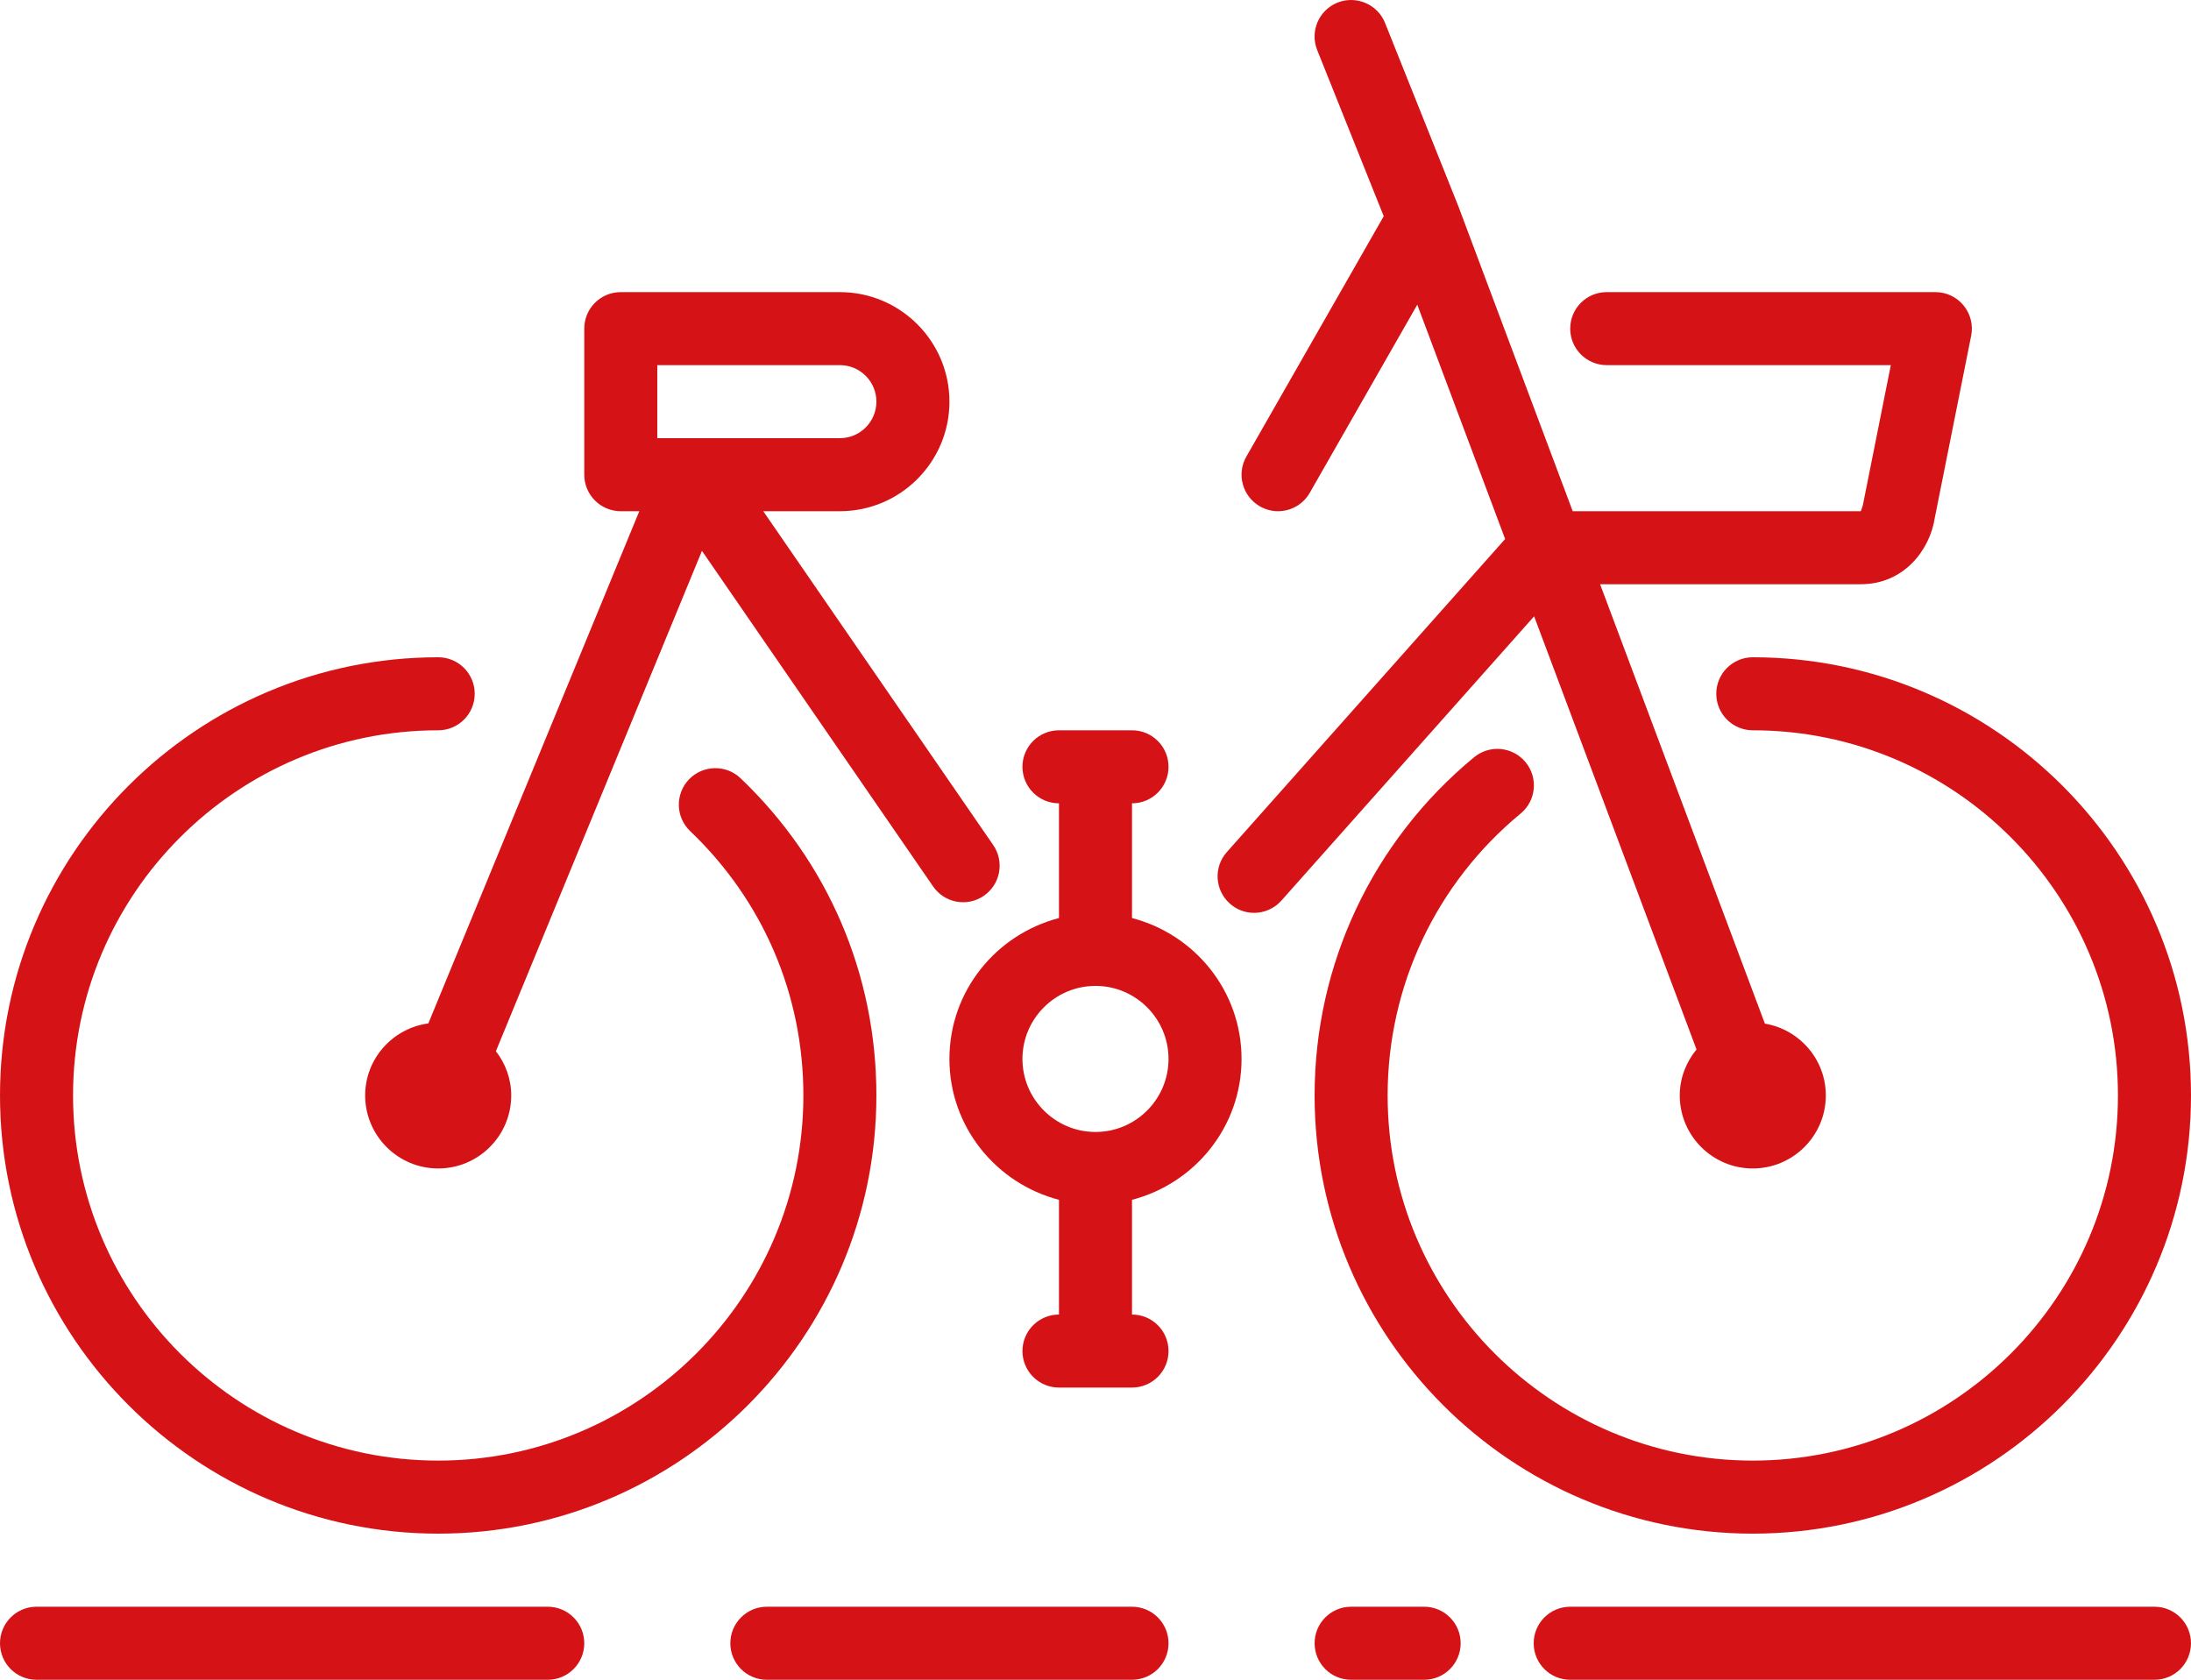 <!-- Generator: Adobe Illustrator 19.2.1, SVG Export Plug-In  -->
<svg version="1.1"
	 xmlns="http://www.w3.org/2000/svg" xmlns:xlink="http://www.w3.org/1999/xlink" xmlns:a="http://ns.adobe.com/AdobeSVGViewerExtensions/3.0/"
	 x="0px" y="0px" width="409.602px" height="314.04px" viewBox="0 0 409.602 314.04"
	 style="enable-background:new 0 0 409.602 314.04;" xml:space="preserve">
<style type="text/css">
	.st0{fill:#D51317;}
</style>
<defs>
</defs>
<g>
	<g>
		<path class="st0" d="M102.398,300.384H6.828c-3.777,0-6.828,3.059-6.828,6.828c0,3.77,3.051,6.828,6.828,6.828h95.57
			c3.778,0,6.829-3.058,6.829-6.828C109.227,303.443,106.176,300.384,102.398,300.384L102.398,300.384z M102.398,300.384"/>
		<path class="st0" d="M81.922,286.72c45.172,0,81.918-36.758,81.918-81.922c0-22.617-9.02-43.676-25.395-59.305
			c-2.718-2.593-7.05-2.492-9.652,0.227c-2.602,2.73-2.5,7.055,0.227,9.652c13.644,13.028,21.168,30.571,21.168,49.426
			c0,37.645-30.626,68.266-68.266,68.266c-37.645,0-68.266-30.625-68.266-68.266c0-37.648,30.621-68.266,68.266-68.266
			c3.773,0,6.824-3.058,6.824-6.828c0-3.773-3.051-6.824-6.824-6.824C36.75,122.88,0,159.626,0,204.798
			C0,249.962,36.746,286.72,81.922,286.72L81.922,286.72z M81.922,286.72"/>
		<path class="st0" d="M116.055,95.572h3.461l-39.438,95.757c-6.648,0.907-11.812,6.567-11.812,13.469
			c0,7.527,6.125,13.652,13.656,13.652c7.527,0,13.652-6.121,13.652-13.652c0-3.125-1.094-5.969-2.867-8.273l38.523-93.539
			l43.208,62.73c2.128,3.106,6.367,3.899,9.488,1.754c3.113-2.145,3.89-6.391,1.746-9.496l-42.981-62.402h14.325
			c11.289,0,20.48-9.188,20.48-20.481c0-11.297-9.191-20.48-20.48-20.48h-40.961c-3.778,0-6.828,3.05-6.828,6.828v27.304
			C109.227,92.513,112.277,95.572,116.055,95.572L116.055,95.572z M122.879,68.263h34.133c3.769,0,6.828,3.059,6.828,6.828
			c0,3.762-3.059,6.828-6.828,6.828h-34.133V68.263z M122.879,68.263"/>
		<path class="st0" d="M320.855,129.704c0,3.77,3.051,6.828,6.825,6.828c37.644,0,68.265,30.618,68.265,68.266
			c0,37.641-30.625,68.266-68.265,68.266c-37.641,0-68.266-30.625-68.266-68.266c0-20.461,9.059-39.664,24.867-52.703
			c2.903-2.395,3.321-6.695,0.918-9.605c-2.398-2.899-6.691-3.329-9.613-0.926c-18.953,15.64-29.824,38.679-29.824,63.234
			c0,45.164,36.746,81.922,81.918,81.922s81.922-36.758,81.922-81.922c0-45.172-36.75-81.918-81.922-81.918
			C323.906,122.88,320.855,125.931,320.855,129.704L320.855,129.704z M320.855,129.704"/>
		<path class="st0" d="M211.625,300.384h-68.266c-3.773,0-6.824,3.059-6.824,6.828c0,3.77,3.051,6.828,6.824,6.828h68.266
			c3.777,0,6.828-3.058,6.828-6.828C218.453,303.443,215.402,300.384,211.625,300.384L211.625,300.384z M211.625,300.384"/>
		<path class="st0" d="M211.625,171.634v-21.449c3.777,0,6.828-3.059,6.828-6.828c0-3.774-3.051-6.825-6.828-6.825h-13.652
			c-3.774,0-6.828,3.051-6.828,6.825c0,3.769,3.054,6.828,6.828,6.828v21.449c-11.75,3.051-20.481,13.648-20.481,26.34
			c0,12.683,8.731,23.277,20.481,26.336v21.449c-3.774,0-6.828,3.051-6.828,6.828c0,3.766,3.054,6.824,6.828,6.824h13.652
			c3.777,0,6.828-3.058,6.828-6.824c0-3.777-3.051-6.828-6.828-6.828V224.31c11.75-3.059,20.48-13.653,20.48-26.336
			C232.105,185.282,223.375,174.685,211.625,171.634L211.625,171.634z M204.801,211.626c-7.524,0-13.656-6.125-13.656-13.656
			c0-7.527,6.132-13.652,13.656-13.652c7.527,0,13.652,6.125,13.652,13.652C218.453,205.501,212.328,211.626,204.801,211.626
			L204.801,211.626z M204.801,211.626"/>
		<path class="st0" d="M317.16,196.197c-1.926,2.355-3.133,5.324-3.133,8.601c0,7.531,6.129,13.652,13.653,13.652
			c7.523,0,13.652-6.121,13.652-13.652c0-6.758-4.949-12.344-11.391-13.426l-30.808-82.148h48.734
			c8.172,0,12.922-6.531,13.817-12.313l6.82-34.136c0.402-2.008-0.117-4.086-1.414-5.664c-1.297-1.586-3.227-2.5-5.278-2.5h-61.437
			c-3.777,0-6.828,3.05-6.828,6.828c0,3.765,3.051,6.824,6.828,6.824h53.109l-5.214,26.121c-0.102,0.469-0.395,1.133-0.403,1.188
			h-53.855L272.637,38.56c-0.012-0.028-0.035-0.039-0.039-0.067c-0.016-0.027-0.008-0.054-0.016-0.074L258.93,4.286
			c-1.399-3.504-5.407-5.183-8.875-3.804c-3.5,1.398-5.207,5.375-3.809,8.875l12.438,31.066l-25.676,44.934
			c-1.875,3.269-0.738,7.441,2.539,9.312c1.066,0.61,2.234,0.903,3.379,0.903c2.379,0,4.676-1.239,5.933-3.442l20.098-35.164
			l16.426,43.805l-52.028,58.527c-2.511,2.817-2.253,7.133,0.567,9.637c1.297,1.16,2.914,1.726,4.531,1.726
			c1.879,0,3.754-0.777,5.102-2.293l47.246-53.144L317.16,196.197z M317.16,196.197"/>
		<path class="st0" d="M402.773,300.384H293.547c-3.777,0-6.828,3.059-6.828,6.828c0,3.77,3.051,6.828,6.828,6.828h109.226
			c3.774,0,6.825-3.058,6.825-6.828C409.602,303.443,406.547,300.384,402.773,300.384L402.773,300.384z M402.773,300.384"/>
		<path class="st0" d="M266.238,300.384h-13.652c-3.774,0-6.824,3.059-6.824,6.828c0,3.77,3.05,6.828,6.824,6.828h13.652
			c3.778,0,6.828-3.058,6.828-6.828C273.066,303.443,270.016,300.384,266.238,300.384L266.238,300.384z M266.238,300.384"/>
	</g>
</g>
</svg>